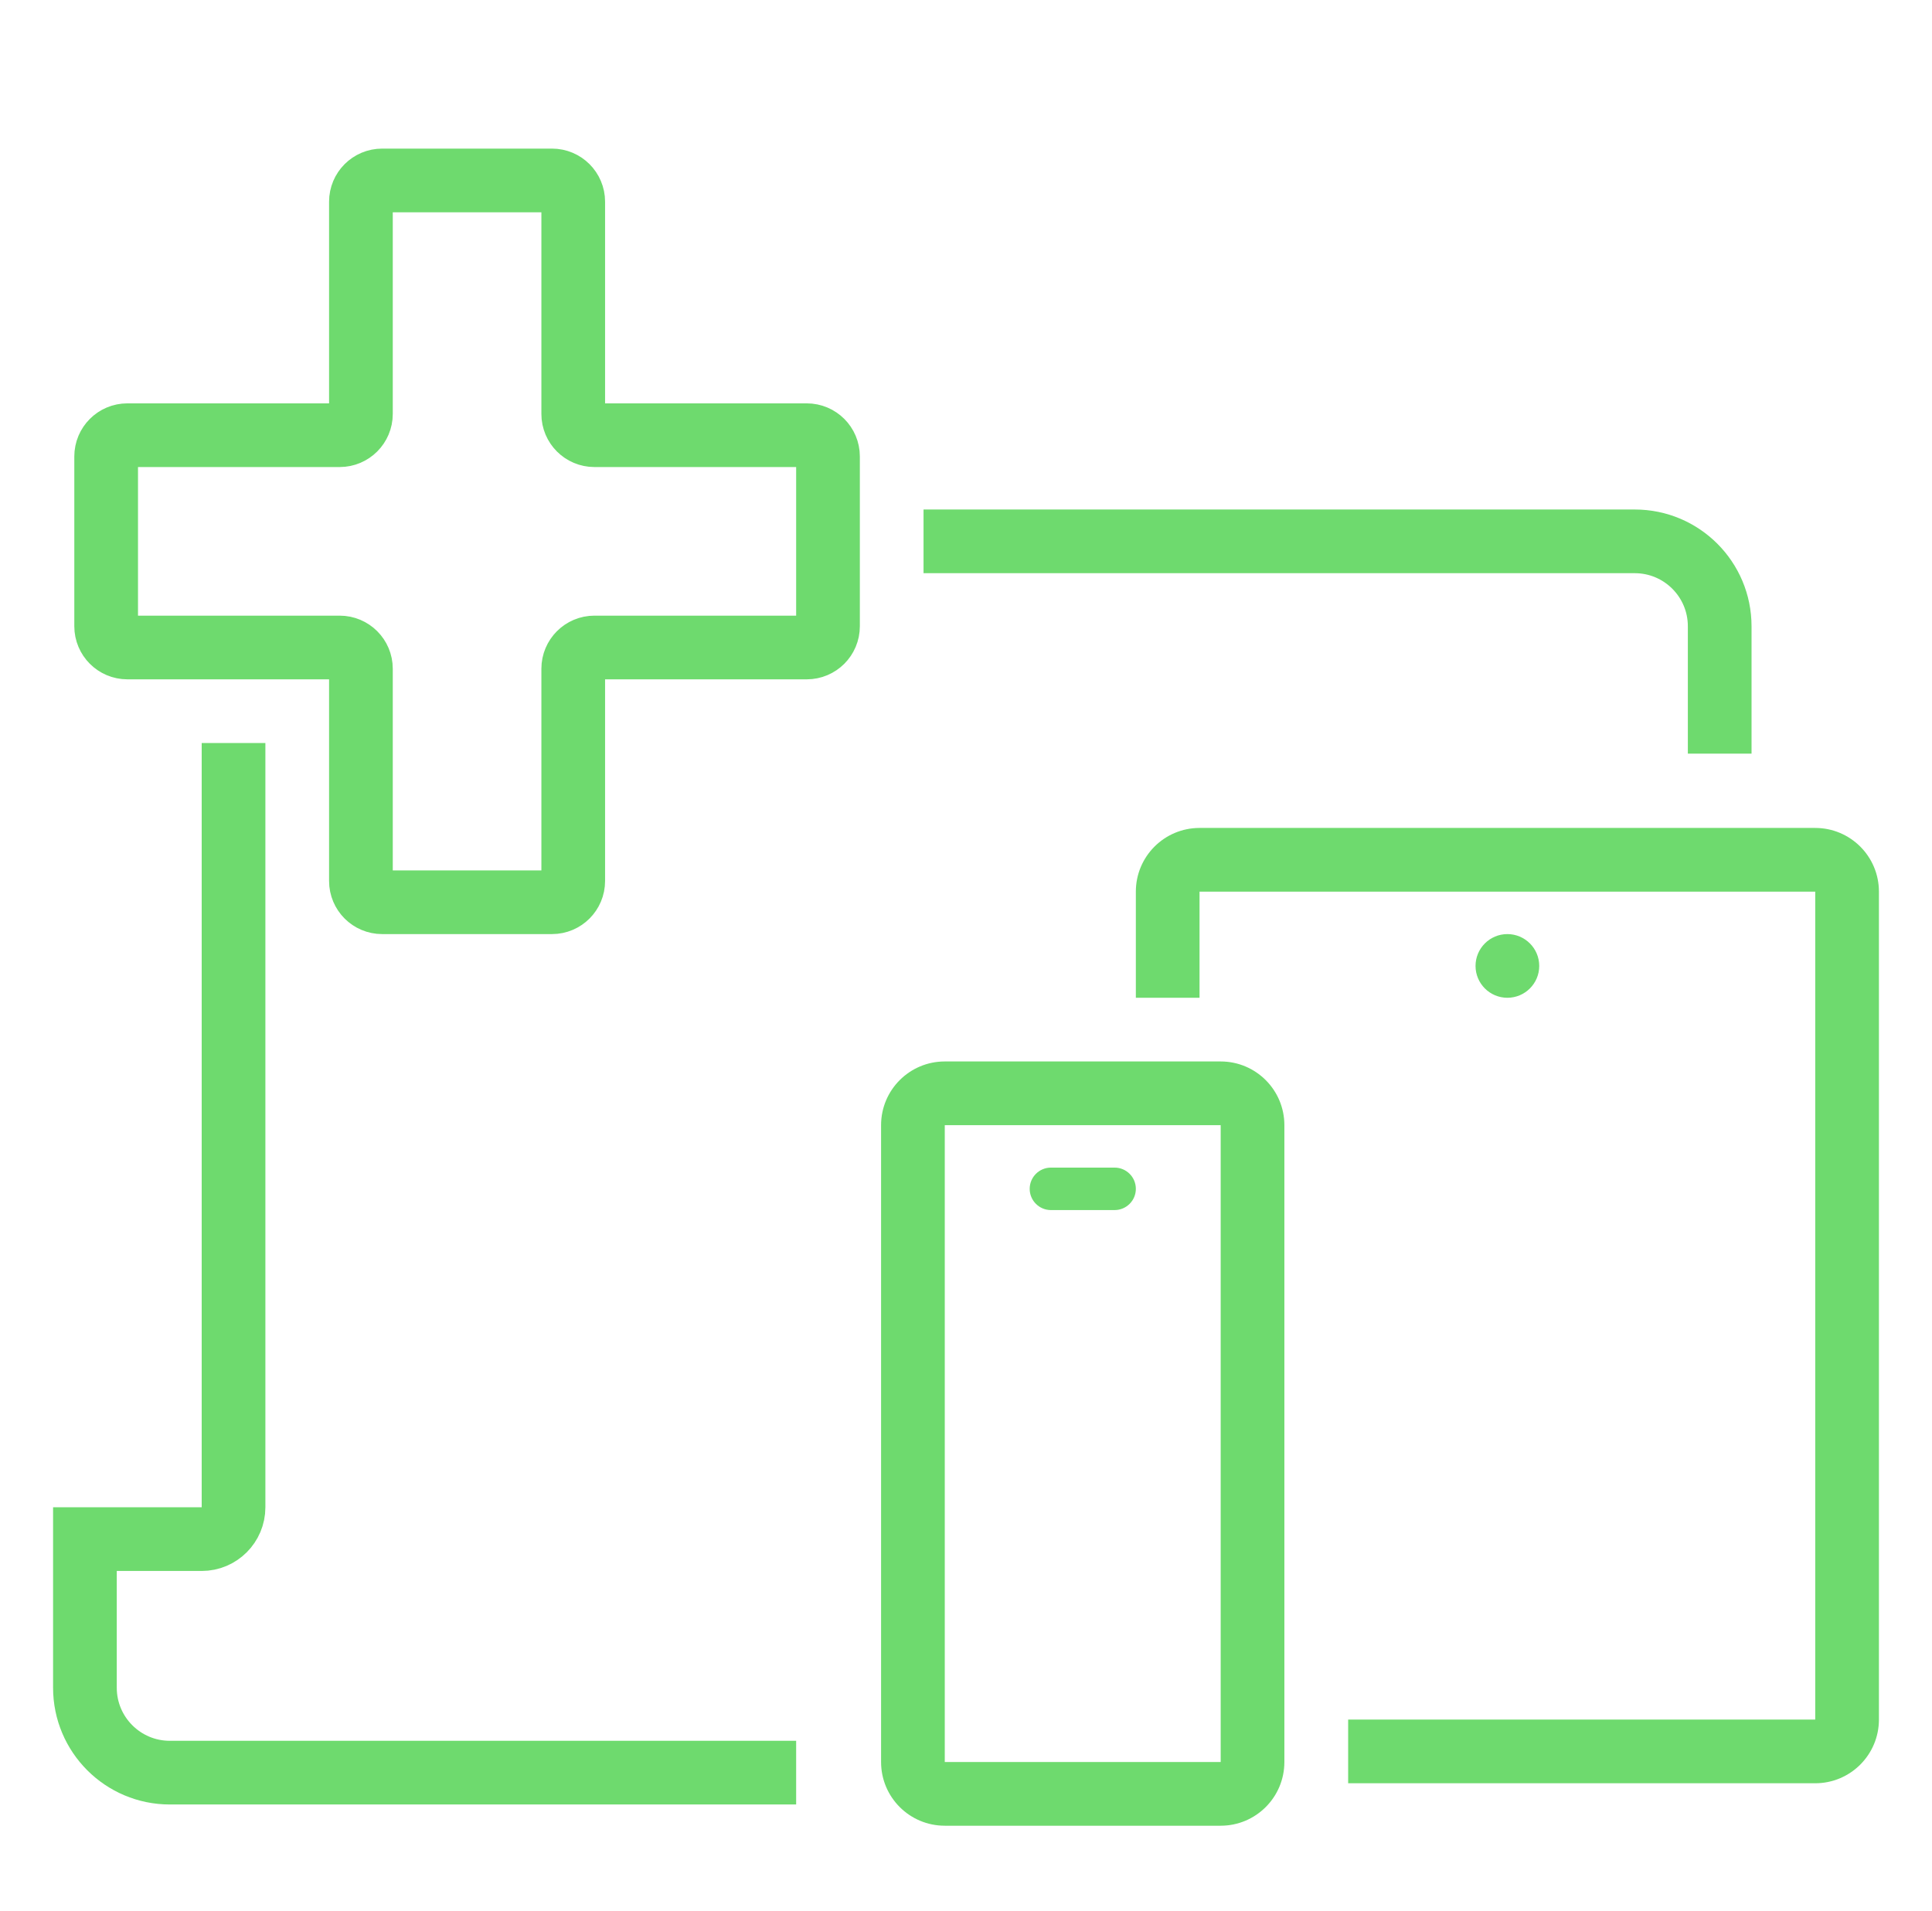 <svg width="91" height="90" viewBox="0 0 91 90" fill="none" xmlns="http://www.w3.org/2000/svg"><path fill-rule="evenodd" clip-rule="evenodd" d="M56.5 42H85.5V81H63.5V84H85.5C87.157 84 88.5 82.657 88.5 81V42C88.5 40.343 87.157 39 85.5 39H56.5C54.843 39 53.5 40.343 53.5 42V47H56.5V42Z" fill="#6EDA6E"/><path d="M71 47C71.828 47 72.5 46.328 72.5 45.5C72.5 44.672 71.828 44 71 44C70.172 44 69.5 44.672 69.5 45.5C69.5 46.328 70.172 47 71 47Z" fill="#6EDA6E"/><path fill-rule="evenodd" clip-rule="evenodd" d="M57.496 53H44.5V83H57.496V53ZM44.5 50C42.843 50 41.5 51.343 41.5 53V83C41.5 84.657 42.843 86 44.5 86H57.496C59.153 86 60.496 84.657 60.496 83V53C60.496 51.343 59.153 50 57.496 50H44.5Z" fill="#6EDA6E"/><path fill-rule="evenodd" clip-rule="evenodd" d="M48.5 56C48.5 55.448 48.948 55 49.5 55H52.5C53.052 55 53.5 55.448 53.5 56C53.5 56.552 53.052 57 52.5 57H49.5C48.948 57 48.5 56.552 48.5 56Z" fill="#6EDA6E"/><path d="M26 8.5H18C17.448 8.5 17 8.948 17 9.5V19.5C17 20.052 16.552 20.5 16 20.5L6 20.5C5.448 20.5 5 20.948 5 21.5V29.5C5 30.052 5.448 30.5 6 30.5H16C16.552 30.5 17 30.948 17 31.5V41.5C17 42.052 17.448 42.5 18 42.5H26C26.552 42.5 27 42.052 27 41.5V31.5C27 30.948 27.448 30.5 28 30.5L38 30.5C38.552 30.5 39 30.052 39 29.5V21.5C39 20.948 38.552 20.5 38 20.5L28 20.5C27.448 20.5 27 20.052 27 19.5V9.5C27 8.948 26.552 8.5 26 8.5Z" stroke="#6EDA6E" stroke-width="3"/><path d="M81 35.5V29.5C81 27.291 79.209 25.5 77 25.5H43.5M37.5 83.5H8C5.791 83.5 4 81.709 4 79.5V72.5H9.5C10.328 72.5 11 71.828 11 71V71V35" stroke="#6EDA6E" stroke-width="3"/></svg>